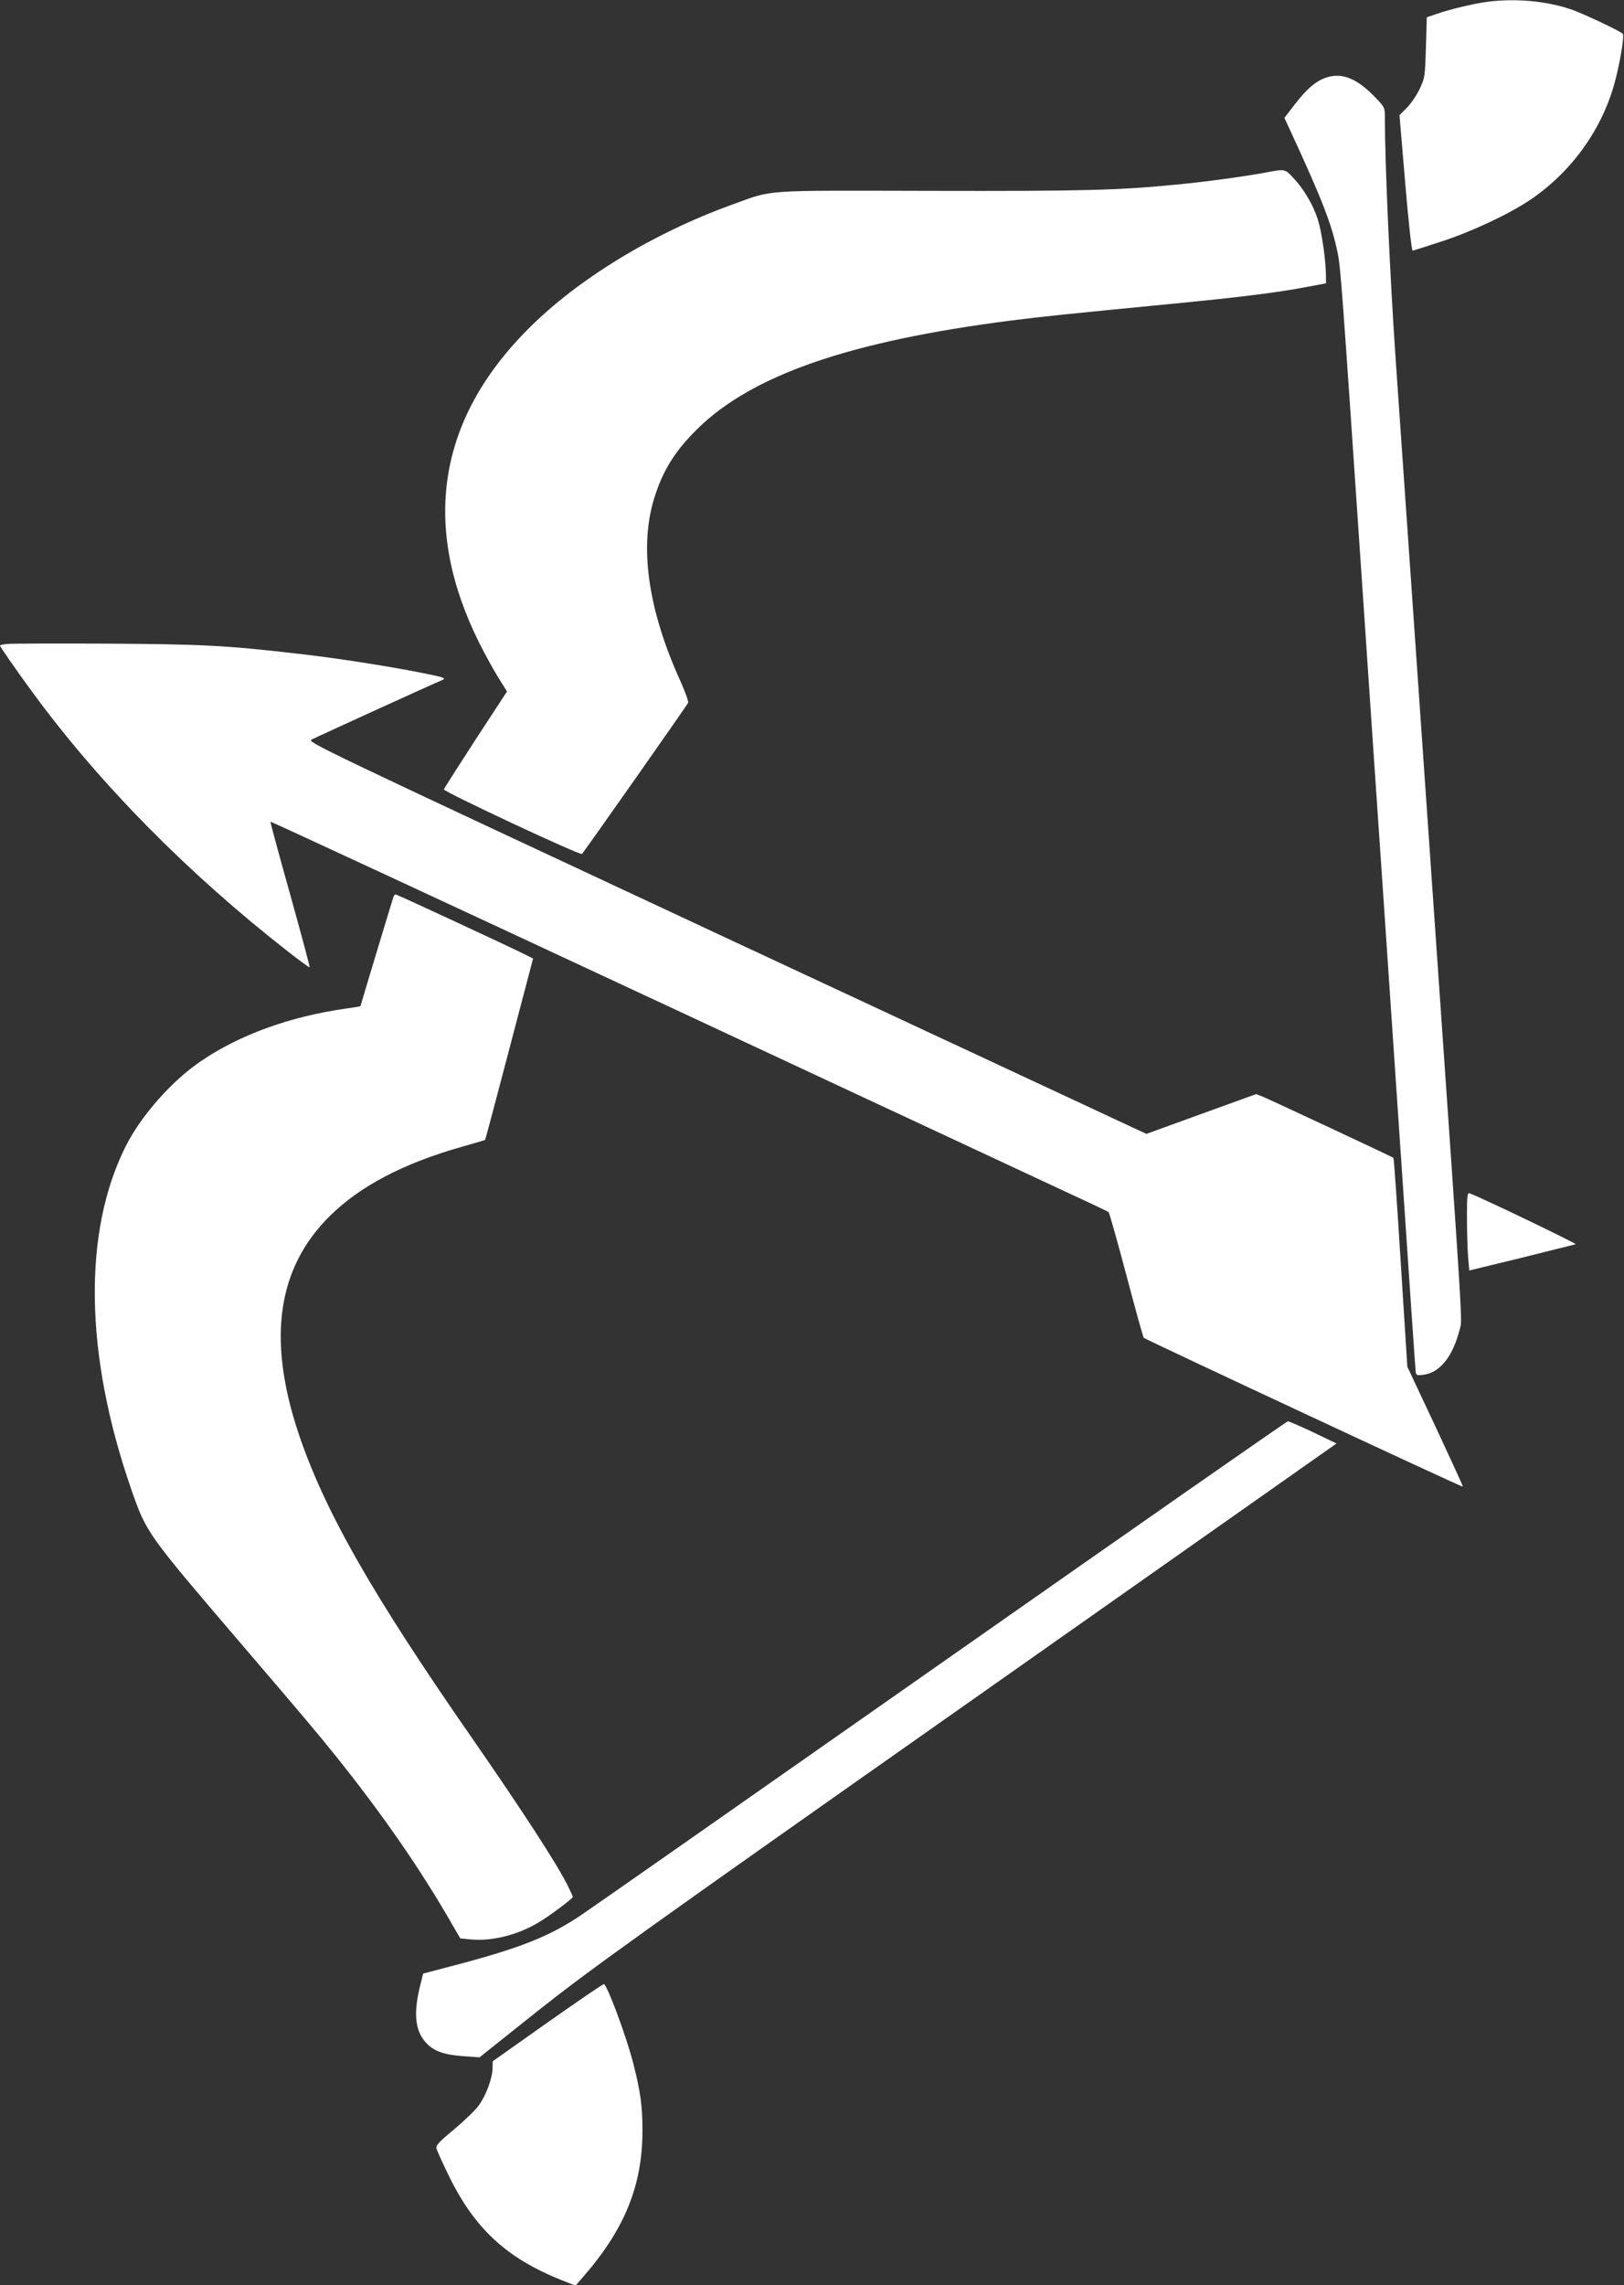 <?xml version="1.0" standalone="no"?>
<!DOCTYPE svg PUBLIC "-//W3C//DTD SVG 20010904//EN"
 "http://www.w3.org/TR/2001/REC-SVG-20010904/DTD/svg10.dtd">
<svg version="1.0" xmlns="http://www.w3.org/2000/svg"
 width="910pt" height="1280pt" viewBox="0 0 910 1280"
 preserveAspectRatio="xMidYMid meet">
<rect x="0" y="0" width="910" height="1280" fill="#333333" stroke="none"/>
<g transform="translate(0,1280) scale(0.1,-0.1)"
fill="#ffffff" stroke="none">
<path d="M8334 12790 c-74 -10 -210 -42 -284 -68 l-55 -19 -5 -169 c-5 -164
-6 -171 -36 -234 -17 -36 -50 -83 -72 -105 l-40 -40 32 -380 c18 -214 36 -380
42 -379 5 1 74 23 154 49 171 55 378 152 499 232 228 152 399 384 474 643 31
107 61 280 50 291 -18 17 -222 113 -288 136 -141 48 -311 63 -471 43z"/>
<path d="M7433 12366 c-59 -19 -111 -64 -178 -151 l-58 -75 43 -93 c167 -362
223 -505 254 -657 18 -84 22 -137 141 -1895 47 -693 96 -1422 110 -1620 13
-198 61 -895 105 -1550 44 -654 81 -1199 83 -1210 2 -17 8 -19 37 -16 96 9
171 101 210 257 14 56 22 -64 -140 2269 -33 473 -87 1252 -120 1730 -33 479
-78 1127 -100 1440 -32 470 -60 1092 -60 1353 0 50 -2 54 -62 115 -98 99 -179
131 -265 103z"/>
<path d="M7095 11834 c-119 -22 -343 -53 -505 -68 -320 -32 -530 -37 -1380
-35 -961 2 -871 8 -1110 -78 -442 -160 -862 -416 -1141 -696 -508 -510 -600
-1106 -272 -1761 30 -60 77 -145 104 -189 l50 -80 -176 -269 c-96 -148 -176
-274 -178 -279 -3 -13 765 -372 774 -362 17 19 590 834 595 847 3 7 -18 65
-46 127 -180 398 -229 750 -143 1022 48 153 115 260 238 382 306 303 853 493
1755 609 182 23 296 35 975 101 316 31 533 58 683 87 l112 21 0 38 c0 87 -23
247 -45 318 -27 85 -80 174 -142 239 -43 46 -45 46 -148 26z"/>
<path d="M38 9193 c-21 -2 -38 -6 -38 -9 0 -6 96 -145 184 -264 374 -510 867
-1010 1429 -1449 65 -51 120 -91 122 -89 2 2 -47 186 -109 408 -63 223 -112
407 -111 408 2 2 970 -447 2152 -998 1181 -551 2236 -1043 2343 -1093 107 -49
198 -93 202 -96 4 -4 49 -162 99 -351 50 -190 94 -348 98 -353 10 -10 1784
-838 1788 -834 2 2 -68 154 -154 338 l-157 334 -37 583 c-20 321 -38 585 -41
587 -5 5 -683 322 -731 342 l-38 15 -307 -111 -308 -112 -2353 1097 c-2318
1082 -2352 1098 -2324 1112 26 14 680 312 733 334 22 10 5 15 -120 40 -199 39
-480 83 -695 107 -398 46 -533 53 -1070 56 -286 1 -537 1 -557 -2z"/>
<path d="M2205 7778 c-6 -17 -185 -610 -185 -613 0 -2 -37 -8 -82 -14 -315
-45 -596 -147 -813 -295 -163 -111 -333 -303 -420 -475 -242 -481 -231 -1169
30 -1921 86 -247 86 -247 619 -870 367 -429 406 -475 528 -626 262 -327 477
-637 656 -950 l41 -71 62 -6 c117 -10 255 24 373 93 63 37 196 136 196 146 0
3 -14 33 -31 67 -64 126 -250 412 -525 809 -574 825 -839 1292 -984 1728 -173
525 -115 920 179 1210 169 167 412 294 736 386 72 20 131 38 133 39 2 2 63
231 136 510 l133 506 -31 16 c-67 35 -731 343 -738 343 -5 0 -11 -6 -13 -12z"/>
<path d="M8220 5984 c0 -77 3 -175 6 -220 l7 -80 292 71 c160 40 297 74 304
76 9 3 -513 254 -593 285 -14 5 -16 -11 -16 -132z"/>
<path d="M5280 3489 c-1059 -742 -1969 -1379 -2023 -1415 -177 -119 -336 -182
-684 -275 l-202 -53 -16 -65 c-39 -155 -30 -254 31 -321 44 -49 104 -70 215
-77 l86 -6 329 262 c292 231 562 425 2401 1718 l2072 1458 -131 63 c-72 34
-136 62 -142 61 -6 0 -877 -608 -1936 -1350z"/>
<path d="M3068 1472 l-307 -217 -1 -38 c0 -55 -37 -155 -77 -209 -19 -27 -82
-87 -139 -135 -86 -71 -103 -90 -98 -107 3 -12 30 -72 60 -134 146 -308 327
-478 641 -603 l78 -31 38 44 c236 269 337 515 337 825 0 137 -11 218 -52 378
-40 154 -145 436 -164 442 -5 1 -147 -96 -316 -215z"/>
</g>
</svg>
